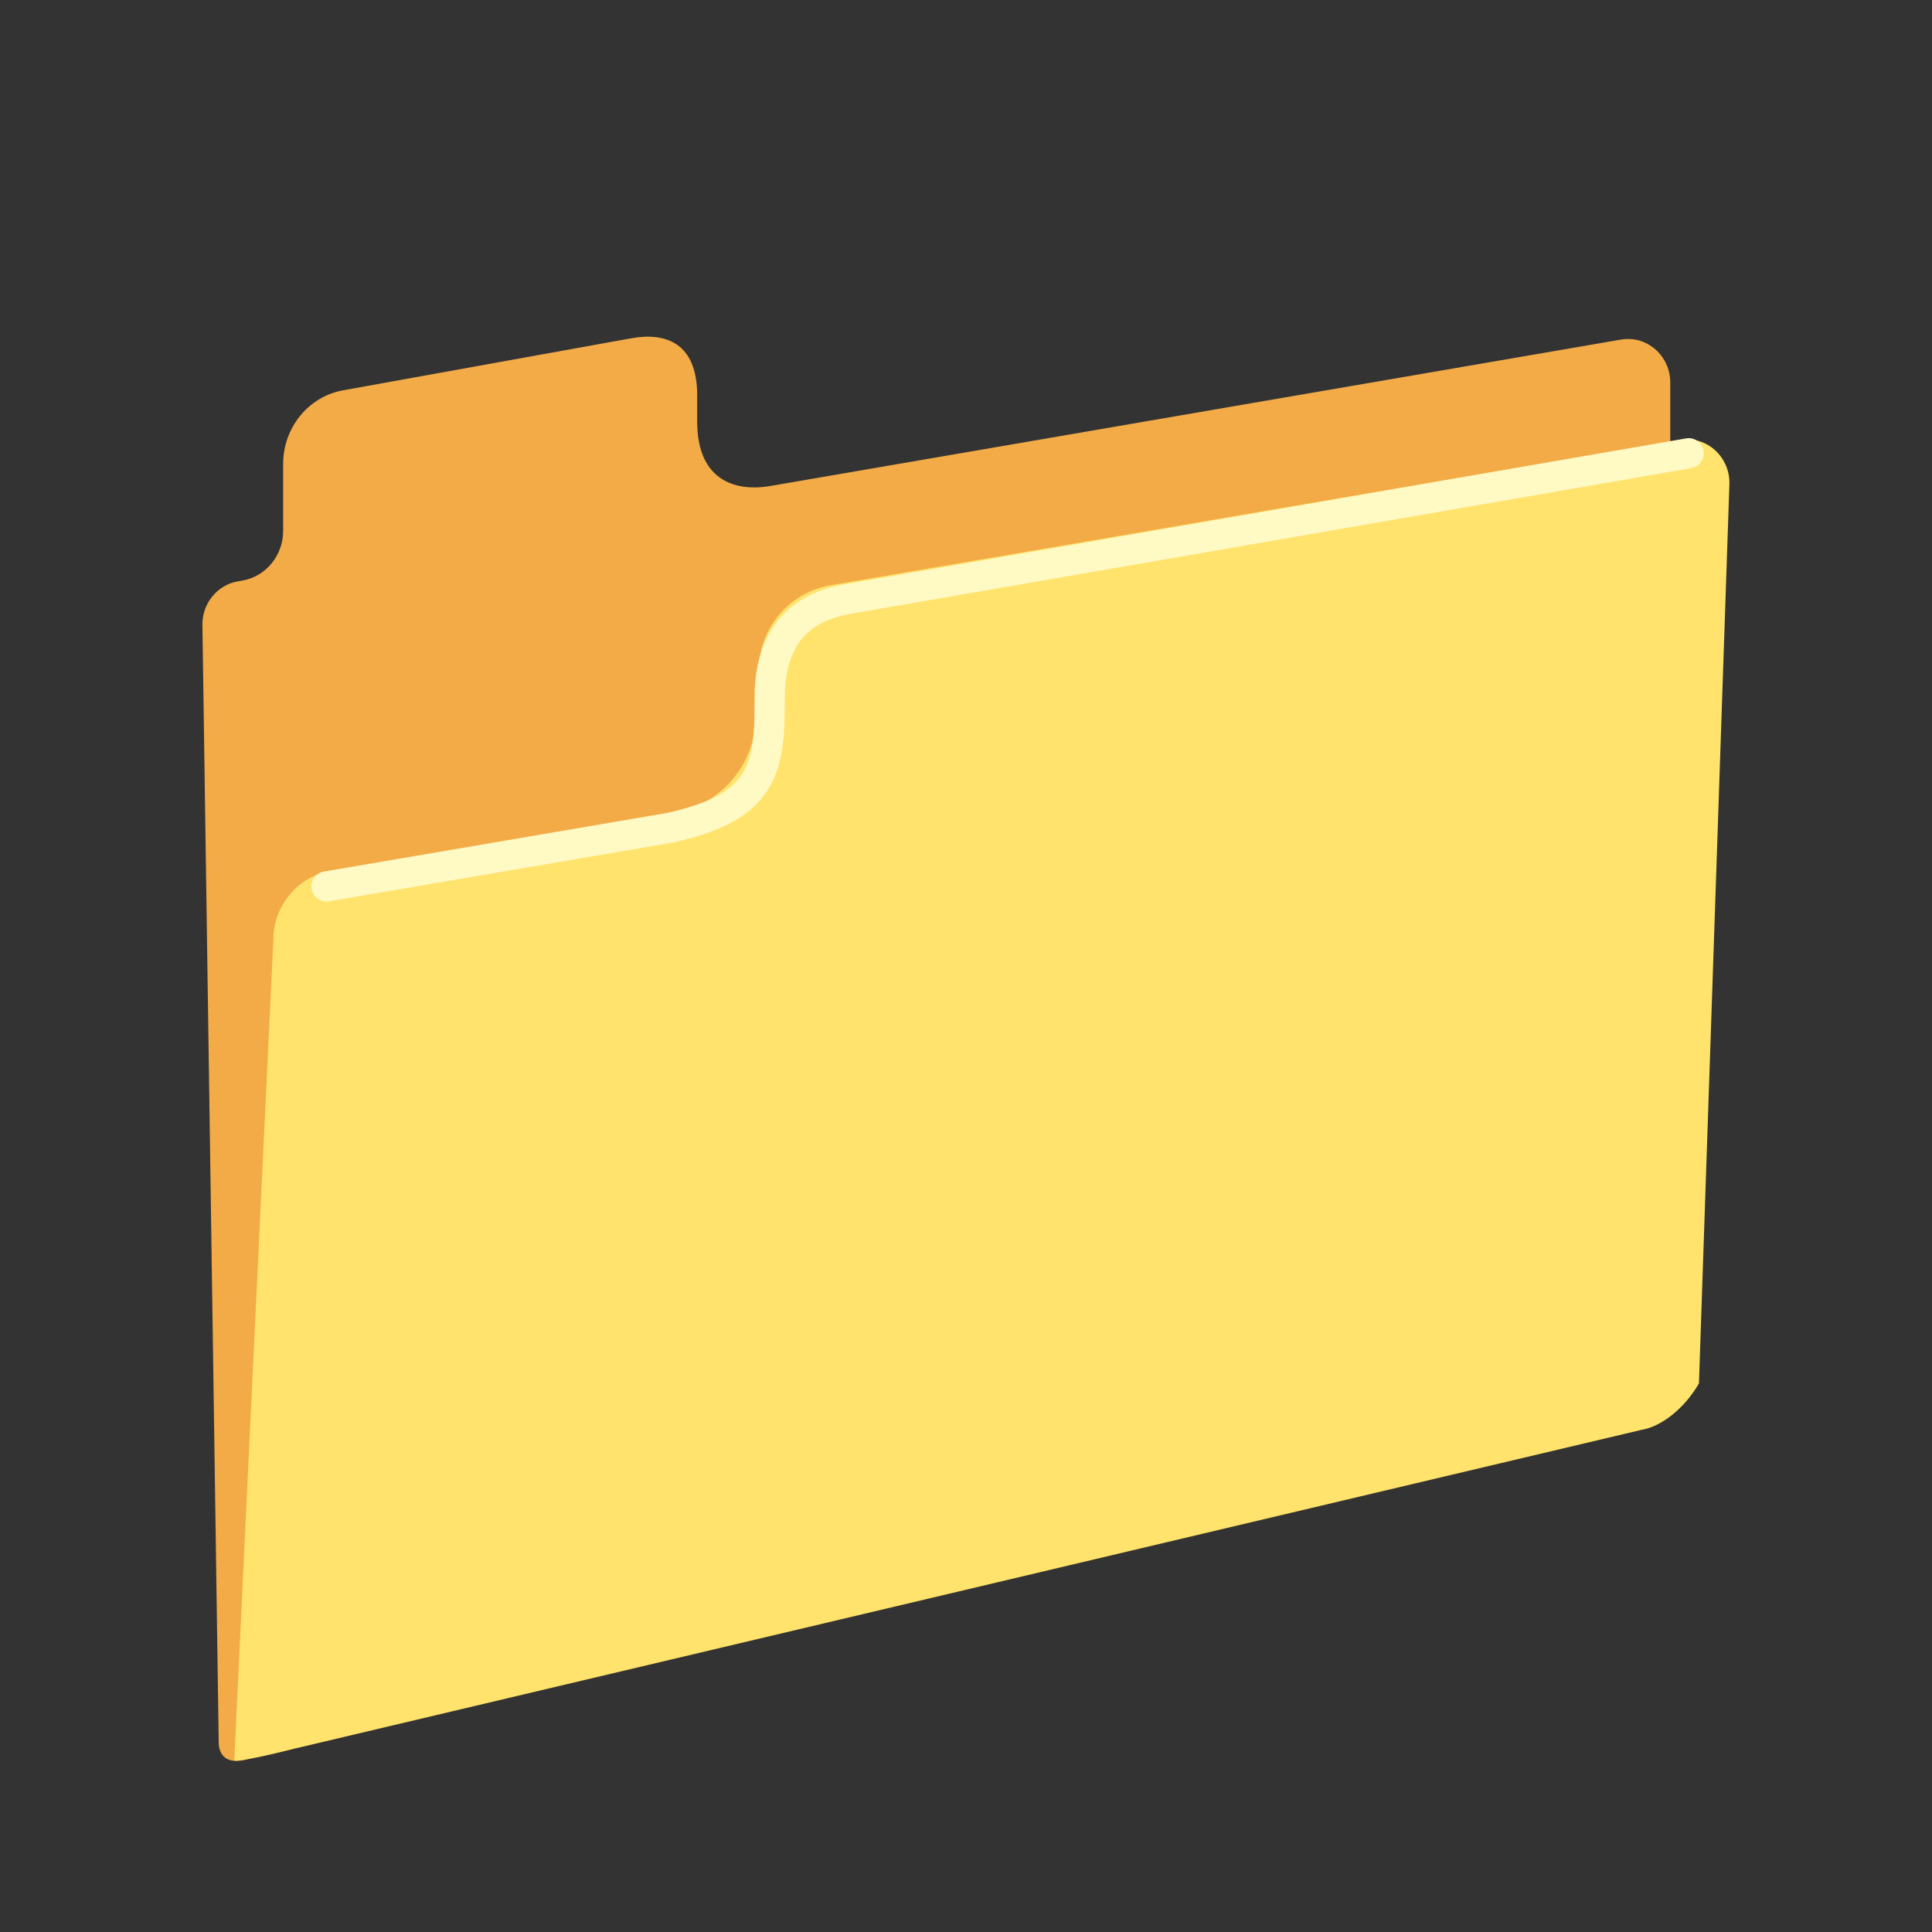 <?xml version="1.0" encoding="utf-8"?>
<!-- Generator: Adobe Illustrator 25.2.3, SVG Export Plug-In . SVG Version: 6.00 Build 0)  -->
<svg version="1.1" id="Layer_4" xmlns="http://www.w3.org/2000/svg" xmlns:xlink="http://www.w3.org/1999/xlink" x="0px" y="0px"
	 viewBox="0 0 128 128" style="enable-background:new 0 0 128 128;" xml:space="preserve">
<rect x="0" y="0" width="128" height="128" fill="#333333" stroke="none"/>
<g>
	<path style="fill:#F3AB47;" d="M46.19,27.93v-1.74c0-3.47-2.08-4.19-4.36-3.78l-19.1,3.45c-2.29,0.41-3.97,2.47-3.97,4.87v4.44
		c0,1.62-1.13,3.01-2.68,3.29l-0.34,0.06c-1.34,0.24-2.33,1.44-2.33,2.85l1.08,74.03c0,0-0.08,1.18,1.03,1.26
		c1.15,0.08,2.02-0.8,3.17-1.07l89.64-21.36c1.34-0.24,2.33-1.44,2.33-2.85V25.35c0-1.79-1.56-3.15-3.27-2.85l-56.31,9.69
		C48.53,32.64,46.19,31.68,46.19,27.93z"/>
	<path style="fill:#FFE36C;" d="M112.56,91.65l2.02-59.65c0-1.79-1.56-3.15-3.27-2.85l-56.27,9.62c-2.62,0.45-4.59,2.64-4.75,5.29
		l-0.23,3.77c-0.18,3.02-2.43,5.52-5.41,6.02l-22.65,3.81c-2.24,0.38-3.89,2.32-3.89,4.6l-2.59,54.38c0,0,0.33,0.14,4.04-0.8
		l89.2-21.11C110.11,94.51,111.65,93.25,112.56,91.65z"/>
	<path style="fill:none;stroke:#FFF9C4;stroke-width:2;stroke-linecap:round;stroke-miterlimit:10;" d="M21.63,58.73l22.76-3.89
		c5.7-1.27,6.61-3.43,6.6-7.97L51,45.7c0.18-3.42,1.84-5.44,5.21-6.02l55.67-9.65"/>
</g>
</svg>
